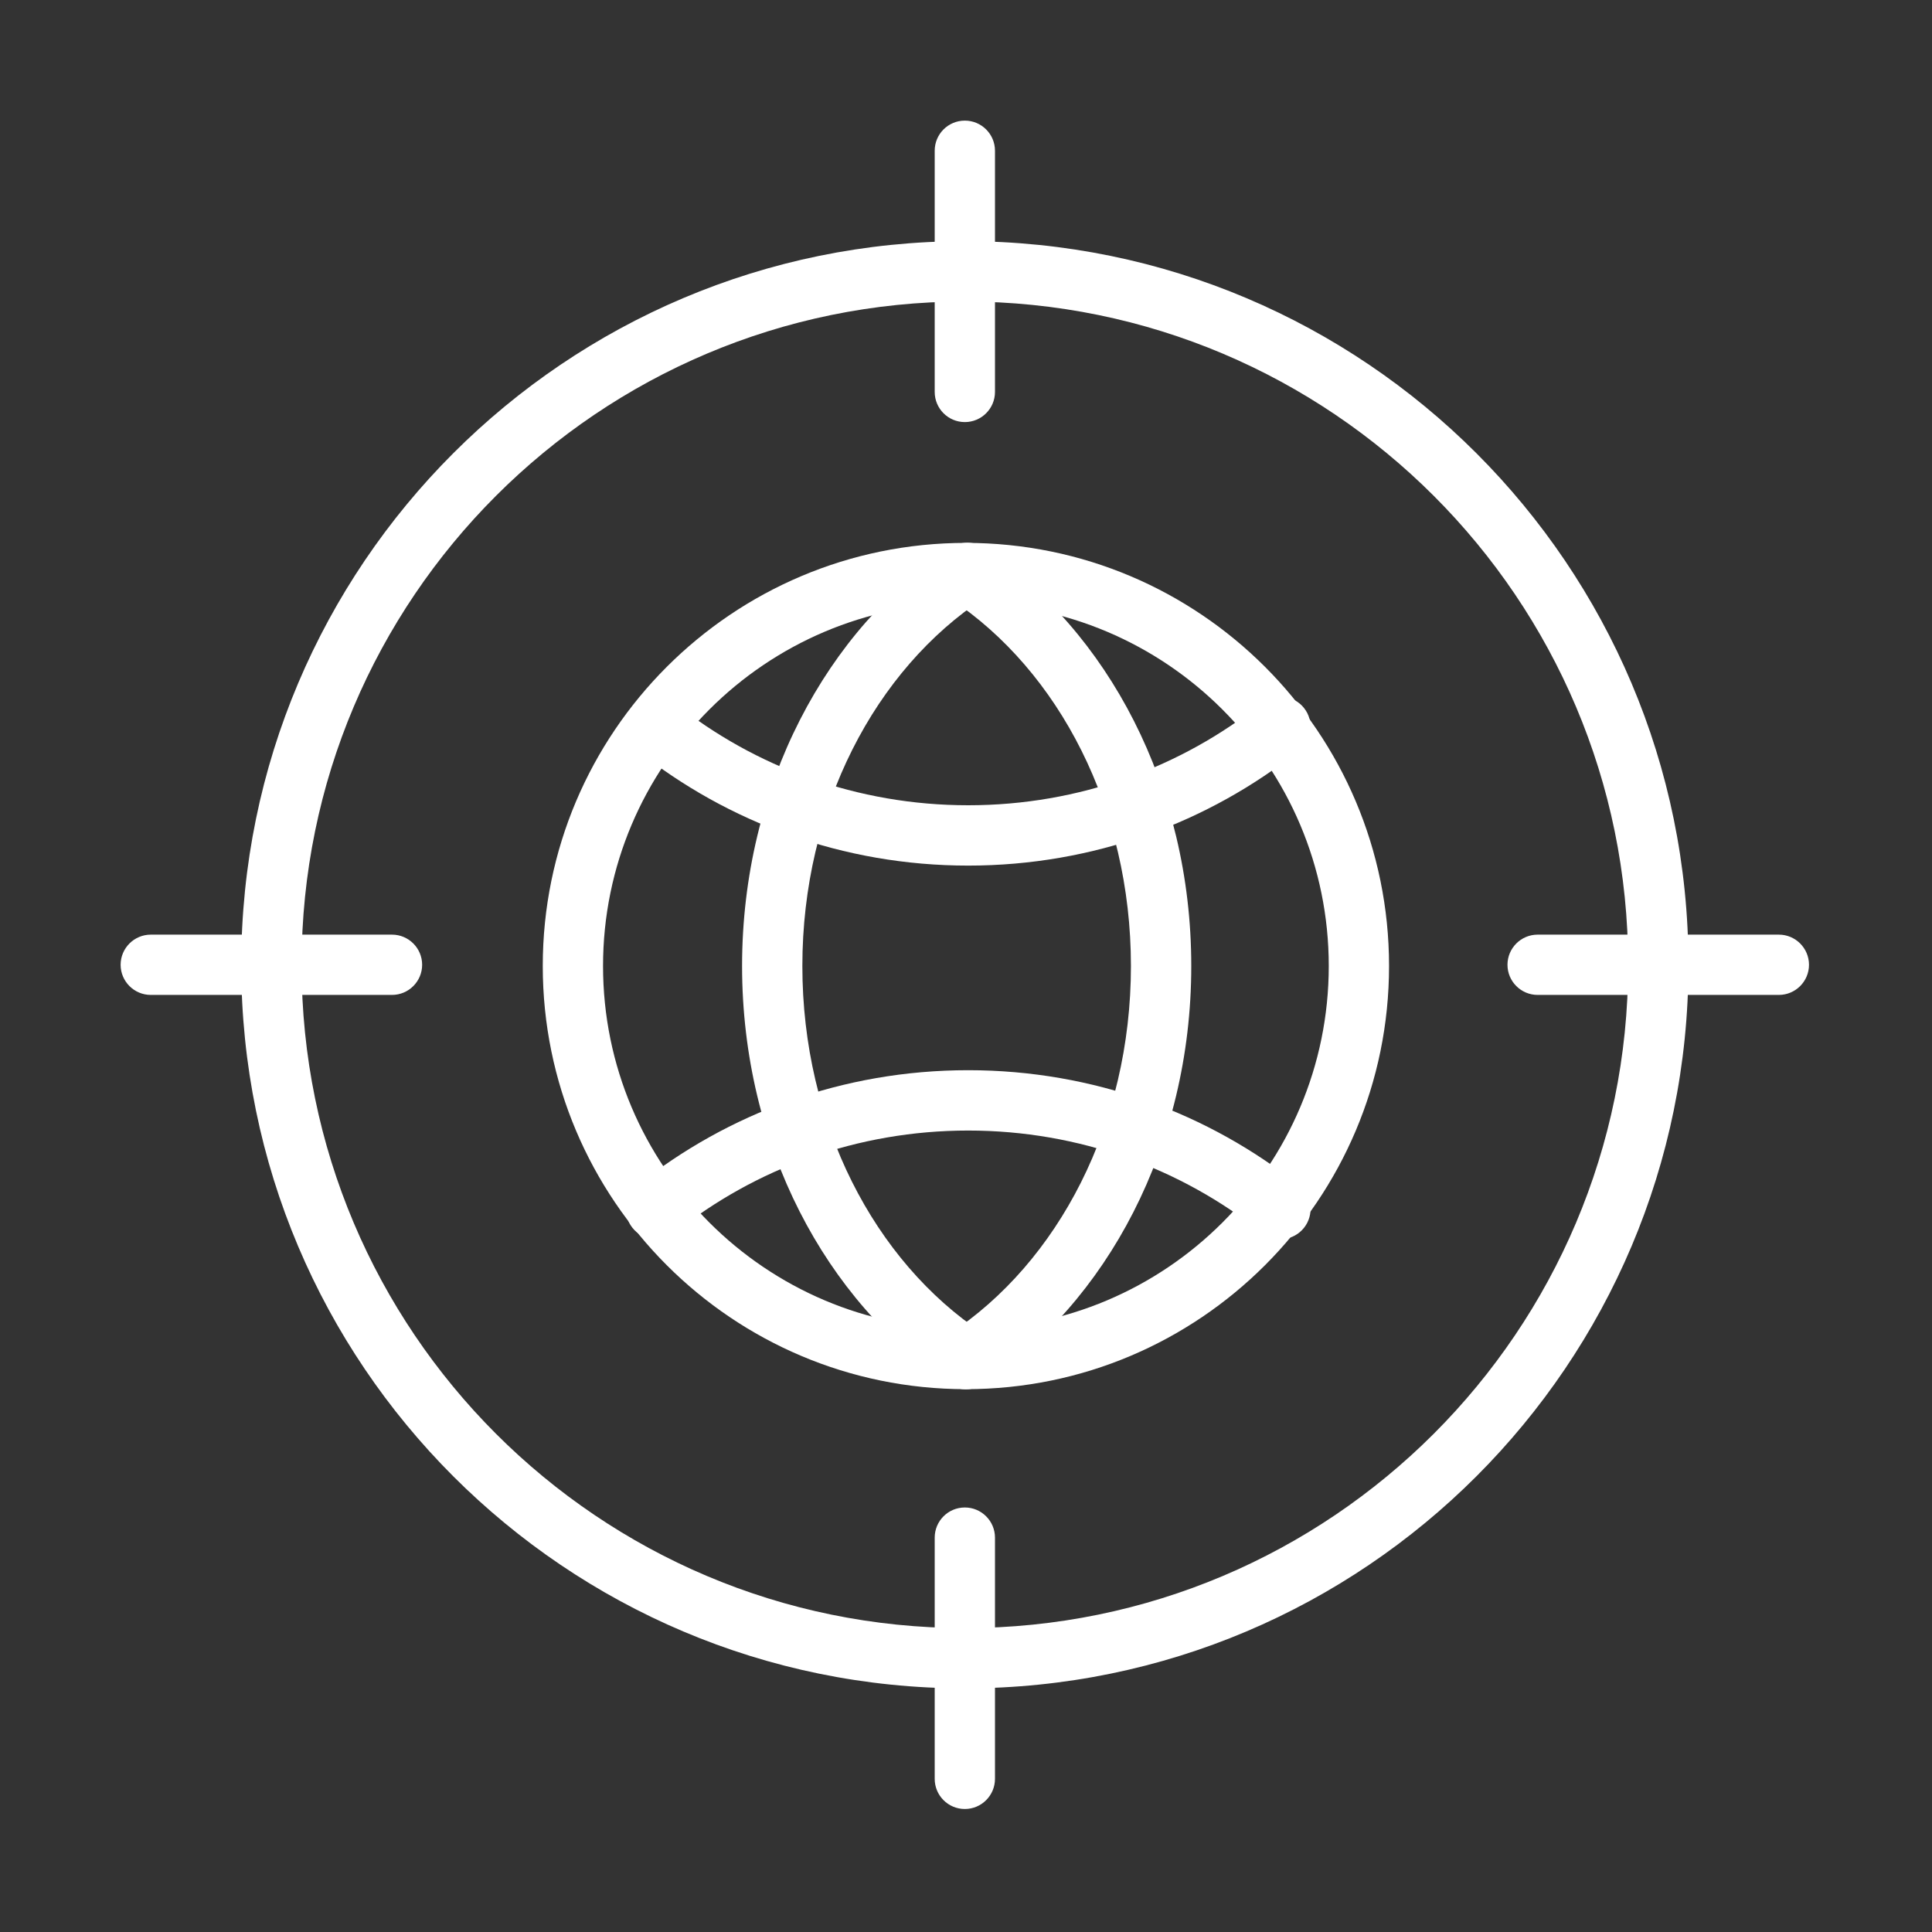 <svg width="30" height="30" viewBox="0 0 30 30" fill="none" xmlns="http://www.w3.org/2000/svg">
<rect x="0" y="0" width="30" height="30" fill="#333333" stroke="none"/>
<path fill-rule="evenodd" clip-rule="evenodd" d="M14.982 3.745C8.781 3.745 3.746 8.78 3.746 14.981C3.746 21.182 8.781 26.217 14.982 26.217C21.183 26.217 26.218 21.182 26.218 14.981C26.218 8.78 21.183 3.745 14.982 3.745ZM14.982 4.682C20.667 4.682 25.282 9.297 25.282 14.981C25.282 20.666 20.667 25.281 14.982 25.281C9.298 25.281 4.683 20.666 4.683 14.981C4.683 9.297 9.298 4.682 14.982 4.682Z" fill="white"/>
<path fill-rule="evenodd" clip-rule="evenodd" d="M14.514 2.341V6.086C14.514 6.344 14.723 6.554 14.982 6.554C15.24 6.554 15.45 6.344 15.45 6.086V2.341C15.45 2.082 15.24 1.873 14.982 1.873C14.723 1.873 14.514 2.082 14.514 2.341Z" fill="white"/>
<path fill-rule="evenodd" clip-rule="evenodd" d="M27.622 14.513H23.876C23.618 14.513 23.408 14.723 23.408 14.981C23.408 15.239 23.618 15.449 23.876 15.449H27.622C27.88 15.449 28.09 15.239 28.09 14.981C28.09 14.723 27.88 14.513 27.622 14.513Z" fill="white"/>
<path fill-rule="evenodd" clip-rule="evenodd" d="M14.514 23.876V27.622C14.514 27.88 14.723 28.09 14.982 28.09C15.24 28.09 15.45 27.88 15.45 27.622V23.876C15.45 23.618 15.24 23.408 14.982 23.408C14.723 23.408 14.514 23.618 14.514 23.876Z" fill="white"/>
<path fill-rule="evenodd" clip-rule="evenodd" d="M6.087 14.513H2.341C2.083 14.513 1.873 14.723 1.873 14.981C1.873 15.239 2.083 15.449 2.341 15.449H6.087C6.345 15.449 6.555 15.239 6.555 14.981C6.555 14.723 6.345 14.513 6.087 14.513Z" fill="white"/>
<path fill-rule="evenodd" clip-rule="evenodd" d="M14.998 8.43C11.372 8.43 8.428 11.374 8.428 15C8.428 18.627 11.372 21.571 14.998 21.571C18.625 21.571 21.569 18.627 21.569 15C21.569 11.374 18.625 8.43 14.998 8.43ZM14.998 9.366C18.108 9.366 20.633 11.891 20.633 15C20.633 18.11 18.108 20.635 14.998 20.635C11.889 20.635 9.364 18.11 9.364 15C9.364 11.891 11.889 9.366 14.998 9.366Z" fill="white"/>
<path fill-rule="evenodd" clip-rule="evenodd" d="M15.259 20.701C13.581 19.587 12.459 17.447 12.459 15C12.459 12.543 13.591 10.396 15.28 9.287C15.496 9.145 15.556 8.854 15.414 8.638C15.272 8.422 14.982 8.362 14.766 8.504C12.841 9.768 11.523 12.201 11.523 15C11.523 17.788 12.83 20.212 14.741 21.481C14.957 21.624 15.247 21.565 15.39 21.349C15.533 21.134 15.474 20.843 15.259 20.701Z" fill="white"/>
<path fill-rule="evenodd" clip-rule="evenodd" d="M14.769 9.306C16.443 10.42 17.561 12.557 17.561 15C17.561 17.457 16.43 19.605 14.741 20.714C14.524 20.856 14.464 21.147 14.606 21.363C14.748 21.579 15.038 21.639 15.254 21.497C17.179 20.233 18.498 17.8 18.498 15C18.498 12.217 17.195 9.796 15.289 8.526C15.073 8.383 14.783 8.441 14.639 8.656C14.496 8.871 14.554 9.162 14.769 9.306Z" fill="white"/>
<path fill-rule="evenodd" clip-rule="evenodd" d="M9.895 11.651C11.297 12.769 13.086 13.441 15.034 13.441C16.982 13.441 18.771 12.769 20.174 11.651C20.376 11.49 20.409 11.195 20.248 10.993C20.087 10.791 19.792 10.758 19.59 10.919C18.347 11.91 16.761 12.504 15.034 12.504C13.308 12.504 11.722 11.91 10.479 10.919C10.277 10.758 9.982 10.791 9.821 10.993C9.66 11.195 9.693 11.49 9.895 11.651Z" fill="white"/>
<path fill-rule="evenodd" clip-rule="evenodd" d="M10.479 19.14C11.722 18.149 13.308 17.555 15.034 17.555C16.761 17.555 18.347 18.149 19.59 19.14C19.792 19.302 20.087 19.268 20.248 19.066C20.409 18.864 20.376 18.57 20.174 18.409C18.771 17.29 16.982 16.618 15.034 16.618C13.086 16.618 11.297 17.29 9.895 18.409C9.693 18.57 9.66 18.864 9.821 19.066C9.982 19.268 10.277 19.302 10.479 19.14Z" fill="white"/>
</svg>
